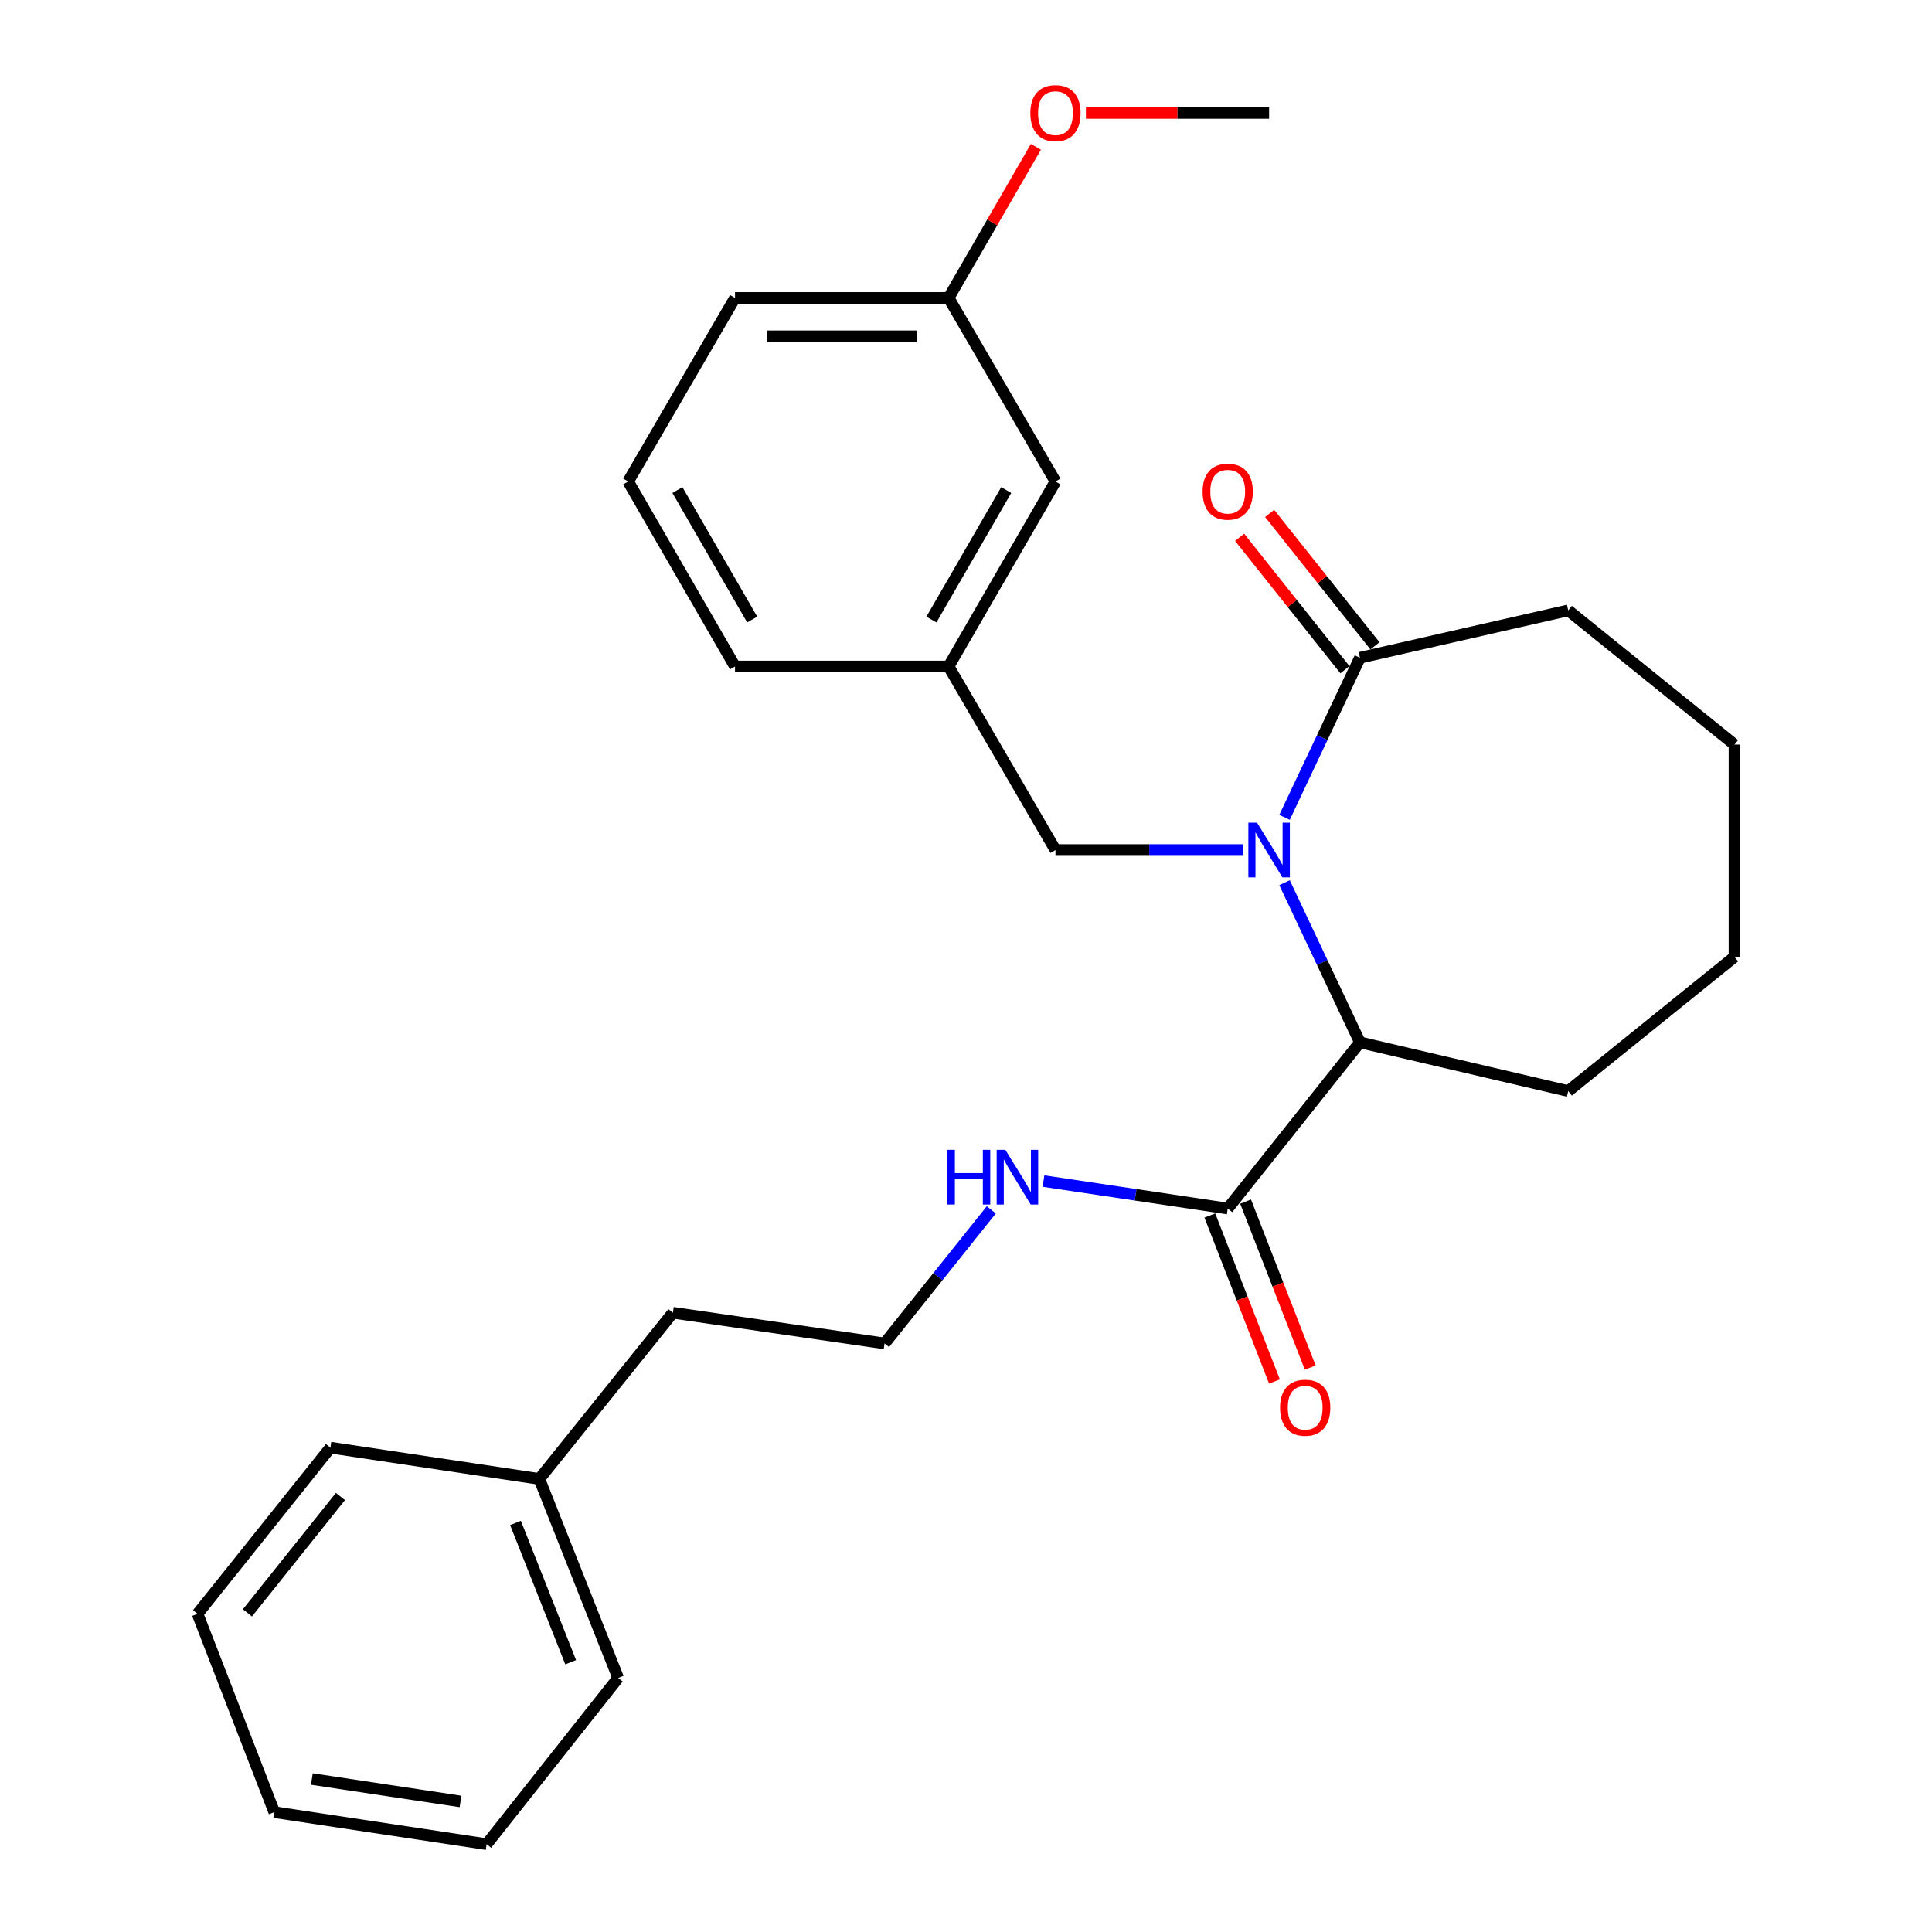 <?xml version='1.0' encoding='iso-8859-1'?>
<svg version='1.1' baseProfile='full'
              xmlns='http://www.w3.org/2000/svg'
                      xmlns:rdkit='http://www.rdkit.org/xml'
                      xmlns:xlink='http://www.w3.org/1999/xlink'
                  xml:space='preserve'
width='1000px' height='1000px' viewBox='0 0 1000 1000'>
<!-- END OF HEADER -->
<rect style='opacity:1.0;fill:#FFFFFF;stroke:none' width='1000' height='1000' x='0' y='0'> </rect>
<path class='bond-0' d='M 664.874,456.884 L 684.387,498.203' style='fill:none;fill-rule:evenodd;stroke:#0000FF;stroke-width:6px;stroke-linecap:butt;stroke-linejoin:miter;stroke-opacity:1' />
<path class='bond-0' d='M 684.387,498.203 L 703.899,539.522' style='fill:none;fill-rule:evenodd;stroke:#000000;stroke-width:6px;stroke-linecap:butt;stroke-linejoin:miter;stroke-opacity:1' />
<path class='bond-1' d='M 664.876,423.06 L 684.388,381.757' style='fill:none;fill-rule:evenodd;stroke:#0000FF;stroke-width:6px;stroke-linecap:butt;stroke-linejoin:miter;stroke-opacity:1' />
<path class='bond-1' d='M 684.388,381.757 L 703.899,340.454' style='fill:none;fill-rule:evenodd;stroke:#000000;stroke-width:6px;stroke-linecap:butt;stroke-linejoin:miter;stroke-opacity:1' />
<path class='bond-3' d='M 643.383,439.972 L 594.844,439.972' style='fill:none;fill-rule:evenodd;stroke:#0000FF;stroke-width:6px;stroke-linecap:butt;stroke-linejoin:miter;stroke-opacity:1' />
<path class='bond-3' d='M 594.844,439.972 L 546.306,439.972' style='fill:none;fill-rule:evenodd;stroke:#000000;stroke-width:6px;stroke-linecap:butt;stroke-linejoin:miter;stroke-opacity:1' />
<path class='bond-2' d='M 703.899,539.522 L 635.466,625.549' style='fill:none;fill-rule:evenodd;stroke:#000000;stroke-width:6px;stroke-linecap:butt;stroke-linejoin:miter;stroke-opacity:1' />
<path class='bond-13' d='M 703.899,539.522 L 811.711,564.727' style='fill:none;fill-rule:evenodd;stroke:#000000;stroke-width:6px;stroke-linecap:butt;stroke-linejoin:miter;stroke-opacity:1' />
<path class='bond-4' d='M 711.669,334.275 L 684.415,300.005' style='fill:none;fill-rule:evenodd;stroke:#000000;stroke-width:6px;stroke-linecap:butt;stroke-linejoin:miter;stroke-opacity:1' />
<path class='bond-4' d='M 684.415,300.005 L 657.16,265.735' style='fill:none;fill-rule:evenodd;stroke:#FF0000;stroke-width:6px;stroke-linecap:butt;stroke-linejoin:miter;stroke-opacity:1' />
<path class='bond-4' d='M 696.129,346.634 L 668.875,312.363' style='fill:none;fill-rule:evenodd;stroke:#000000;stroke-width:6px;stroke-linecap:butt;stroke-linejoin:miter;stroke-opacity:1' />
<path class='bond-4' d='M 668.875,312.363 L 641.62,278.093' style='fill:none;fill-rule:evenodd;stroke:#FF0000;stroke-width:6px;stroke-linecap:butt;stroke-linejoin:miter;stroke-opacity:1' />
<path class='bond-11' d='M 703.899,340.454 L 811.711,315.922' style='fill:none;fill-rule:evenodd;stroke:#000000;stroke-width:6px;stroke-linecap:butt;stroke-linejoin:miter;stroke-opacity:1' />
<path class='bond-5' d='M 626.215,629.151 L 642.937,672.105' style='fill:none;fill-rule:evenodd;stroke:#000000;stroke-width:6px;stroke-linecap:butt;stroke-linejoin:miter;stroke-opacity:1' />
<path class='bond-5' d='M 642.937,672.105 L 659.66,715.06' style='fill:none;fill-rule:evenodd;stroke:#FF0000;stroke-width:6px;stroke-linecap:butt;stroke-linejoin:miter;stroke-opacity:1' />
<path class='bond-5' d='M 644.717,621.948 L 661.44,664.902' style='fill:none;fill-rule:evenodd;stroke:#000000;stroke-width:6px;stroke-linecap:butt;stroke-linejoin:miter;stroke-opacity:1' />
<path class='bond-5' d='M 661.44,664.902 L 678.162,707.857' style='fill:none;fill-rule:evenodd;stroke:#FF0000;stroke-width:6px;stroke-linecap:butt;stroke-linejoin:miter;stroke-opacity:1' />
<path class='bond-7' d='M 635.466,625.549 L 587.787,618.432' style='fill:none;fill-rule:evenodd;stroke:#000000;stroke-width:6px;stroke-linecap:butt;stroke-linejoin:miter;stroke-opacity:1' />
<path class='bond-7' d='M 587.787,618.432 L 540.108,611.315' style='fill:none;fill-rule:evenodd;stroke:#0000FF;stroke-width:6px;stroke-linecap:butt;stroke-linejoin:miter;stroke-opacity:1' />
<path class='bond-6' d='M 546.306,439.972 L 490.999,344.966' style='fill:none;fill-rule:evenodd;stroke:#000000;stroke-width:6px;stroke-linecap:butt;stroke-linejoin:miter;stroke-opacity:1' />
<path class='bond-8' d='M 490.999,344.966 L 546.306,249.221' style='fill:none;fill-rule:evenodd;stroke:#000000;stroke-width:6px;stroke-linecap:butt;stroke-linejoin:miter;stroke-opacity:1' />
<path class='bond-8' d='M 482.103,320.673 L 520.817,253.651' style='fill:none;fill-rule:evenodd;stroke:#000000;stroke-width:6px;stroke-linecap:butt;stroke-linejoin:miter;stroke-opacity:1' />
<path class='bond-16' d='M 490.999,344.966 L 380.44,344.966' style='fill:none;fill-rule:evenodd;stroke:#000000;stroke-width:6px;stroke-linecap:butt;stroke-linejoin:miter;stroke-opacity:1' />
<path class='bond-10' d='M 513.1,626.215 L 485.47,660.788' style='fill:none;fill-rule:evenodd;stroke:#0000FF;stroke-width:6px;stroke-linecap:butt;stroke-linejoin:miter;stroke-opacity:1' />
<path class='bond-10' d='M 485.47,660.788 L 457.841,695.361' style='fill:none;fill-rule:evenodd;stroke:#000000;stroke-width:6px;stroke-linecap:butt;stroke-linejoin:miter;stroke-opacity:1' />
<path class='bond-9' d='M 546.306,249.221 L 490.999,154.204' style='fill:none;fill-rule:evenodd;stroke:#000000;stroke-width:6px;stroke-linecap:butt;stroke-linejoin:miter;stroke-opacity:1' />
<path class='bond-12' d='M 490.999,154.204 L 513.591,115.099' style='fill:none;fill-rule:evenodd;stroke:#000000;stroke-width:6px;stroke-linecap:butt;stroke-linejoin:miter;stroke-opacity:1' />
<path class='bond-12' d='M 513.591,115.099 L 536.182,75.994' style='fill:none;fill-rule:evenodd;stroke:#FF0000;stroke-width:6px;stroke-linecap:butt;stroke-linejoin:miter;stroke-opacity:1' />
<path class='bond-28' d='M 490.999,154.204 L 380.44,154.204' style='fill:none;fill-rule:evenodd;stroke:#000000;stroke-width:6px;stroke-linecap:butt;stroke-linejoin:miter;stroke-opacity:1' />
<path class='bond-28' d='M 474.415,174.059 L 397.024,174.059' style='fill:none;fill-rule:evenodd;stroke:#000000;stroke-width:6px;stroke-linecap:butt;stroke-linejoin:miter;stroke-opacity:1' />
<path class='bond-17' d='M 457.841,695.361 L 348.297,679.477' style='fill:none;fill-rule:evenodd;stroke:#000000;stroke-width:6px;stroke-linecap:butt;stroke-linejoin:miter;stroke-opacity:1' />
<path class='bond-22' d='M 811.711,315.922 L 897.761,385.393' style='fill:none;fill-rule:evenodd;stroke:#000000;stroke-width:6px;stroke-linecap:butt;stroke-linejoin:miter;stroke-opacity:1' />
<path class='bond-19' d='M 562.071,58.47 L 609.479,58.47' style='fill:none;fill-rule:evenodd;stroke:#FF0000;stroke-width:6px;stroke-linecap:butt;stroke-linejoin:miter;stroke-opacity:1' />
<path class='bond-19' d='M 609.479,58.47 L 656.887,58.47' style='fill:none;fill-rule:evenodd;stroke:#000000;stroke-width:6px;stroke-linecap:butt;stroke-linejoin:miter;stroke-opacity:1' />
<path class='bond-23' d='M 811.711,564.727 L 897.761,495.279' style='fill:none;fill-rule:evenodd;stroke:#000000;stroke-width:6px;stroke-linecap:butt;stroke-linejoin:miter;stroke-opacity:1' />
<path class='bond-14' d='M 279.158,765.504 L 348.297,679.477' style='fill:none;fill-rule:evenodd;stroke:#000000;stroke-width:6px;stroke-linecap:butt;stroke-linejoin:miter;stroke-opacity:1' />
<path class='bond-20' d='M 279.158,765.504 L 319.96,868.496' style='fill:none;fill-rule:evenodd;stroke:#000000;stroke-width:6px;stroke-linecap:butt;stroke-linejoin:miter;stroke-opacity:1' />
<path class='bond-20' d='M 266.819,788.266 L 295.38,860.36' style='fill:none;fill-rule:evenodd;stroke:#000000;stroke-width:6px;stroke-linecap:butt;stroke-linejoin:miter;stroke-opacity:1' />
<path class='bond-21' d='M 279.158,765.504 L 171.015,749.29' style='fill:none;fill-rule:evenodd;stroke:#000000;stroke-width:6px;stroke-linecap:butt;stroke-linejoin:miter;stroke-opacity:1' />
<path class='bond-15' d='M 325.144,249.221 L 380.44,344.966' style='fill:none;fill-rule:evenodd;stroke:#000000;stroke-width:6px;stroke-linecap:butt;stroke-linejoin:miter;stroke-opacity:1' />
<path class='bond-15' d='M 350.632,253.653 L 389.339,320.674' style='fill:none;fill-rule:evenodd;stroke:#000000;stroke-width:6px;stroke-linecap:butt;stroke-linejoin:miter;stroke-opacity:1' />
<path class='bond-18' d='M 325.144,249.221 L 380.44,154.204' style='fill:none;fill-rule:evenodd;stroke:#000000;stroke-width:6px;stroke-linecap:butt;stroke-linejoin:miter;stroke-opacity:1' />
<path class='bond-25' d='M 319.96,868.496 L 251.879,954.545' style='fill:none;fill-rule:evenodd;stroke:#000000;stroke-width:6px;stroke-linecap:butt;stroke-linejoin:miter;stroke-opacity:1' />
<path class='bond-24' d='M 171.015,749.29 L 102.239,835.317' style='fill:none;fill-rule:evenodd;stroke:#000000;stroke-width:6px;stroke-linecap:butt;stroke-linejoin:miter;stroke-opacity:1' />
<path class='bond-24' d='M 176.207,774.592 L 128.064,834.811' style='fill:none;fill-rule:evenodd;stroke:#000000;stroke-width:6px;stroke-linecap:butt;stroke-linejoin:miter;stroke-opacity:1' />
<path class='bond-27' d='M 897.761,385.393 L 897.761,495.279' style='fill:none;fill-rule:evenodd;stroke:#000000;stroke-width:6px;stroke-linecap:butt;stroke-linejoin:miter;stroke-opacity:1' />
<path class='bond-26' d='M 102.239,835.317 L 141.971,937.967' style='fill:none;fill-rule:evenodd;stroke:#000000;stroke-width:6px;stroke-linecap:butt;stroke-linejoin:miter;stroke-opacity:1' />
<path class='bond-29' d='M 251.879,954.545 L 141.971,937.967' style='fill:none;fill-rule:evenodd;stroke:#000000;stroke-width:6px;stroke-linecap:butt;stroke-linejoin:miter;stroke-opacity:1' />
<path class='bond-29' d='M 238.355,932.426 L 161.419,920.821' style='fill:none;fill-rule:evenodd;stroke:#000000;stroke-width:6px;stroke-linecap:butt;stroke-linejoin:miter;stroke-opacity:1' />
<path  class='atom-0' d='M 650.627 425.812
L 659.907 440.812
Q 660.827 442.292, 662.307 444.972
Q 663.787 447.652, 663.867 447.812
L 663.867 425.812
L 667.627 425.812
L 667.627 454.132
L 663.747 454.132
L 653.787 437.732
Q 652.627 435.812, 651.387 433.612
Q 650.187 431.412, 649.827 430.732
L 649.827 454.132
L 646.147 454.132
L 646.147 425.812
L 650.627 425.812
' fill='#0000FF'/>
<path  class='atom-5' d='M 622.466 254.485
Q 622.466 247.685, 625.826 243.885
Q 629.186 240.085, 635.466 240.085
Q 641.746 240.085, 645.106 243.885
Q 648.466 247.685, 648.466 254.485
Q 648.466 261.365, 645.066 265.285
Q 641.666 269.165, 635.466 269.165
Q 629.226 269.165, 625.826 265.285
Q 622.466 261.405, 622.466 254.485
M 635.466 265.965
Q 639.786 265.965, 642.106 263.085
Q 644.466 260.165, 644.466 254.485
Q 644.466 248.925, 642.106 246.125
Q 639.786 243.285, 635.466 243.285
Q 631.146 243.285, 628.786 246.085
Q 626.466 248.885, 626.466 254.485
Q 626.466 260.205, 628.786 263.085
Q 631.146 265.965, 635.466 265.965
' fill='#FF0000'/>
<path  class='atom-6' d='M 662.562 728.621
Q 662.562 721.821, 665.922 718.021
Q 669.282 714.221, 675.562 714.221
Q 681.842 714.221, 685.202 718.021
Q 688.562 721.821, 688.562 728.621
Q 688.562 735.501, 685.162 739.421
Q 681.762 743.301, 675.562 743.301
Q 669.322 743.301, 665.922 739.421
Q 662.562 735.541, 662.562 728.621
M 675.562 740.101
Q 679.882 740.101, 682.202 737.221
Q 684.562 734.301, 684.562 728.621
Q 684.562 723.061, 682.202 720.261
Q 679.882 717.421, 675.562 717.421
Q 671.242 717.421, 668.882 720.221
Q 666.562 723.021, 666.562 728.621
Q 666.562 734.341, 668.882 737.221
Q 671.242 740.101, 675.562 740.101
' fill='#FF0000'/>
<path  class='atom-8' d='M 490.397 595.141
L 494.237 595.141
L 494.237 607.181
L 508.717 607.181
L 508.717 595.141
L 512.557 595.141
L 512.557 623.461
L 508.717 623.461
L 508.717 610.381
L 494.237 610.381
L 494.237 623.461
L 490.397 623.461
L 490.397 595.141
' fill='#0000FF'/>
<path  class='atom-8' d='M 520.357 595.141
L 529.637 610.141
Q 530.557 611.621, 532.037 614.301
Q 533.517 616.981, 533.597 617.141
L 533.597 595.141
L 537.357 595.141
L 537.357 623.461
L 533.477 623.461
L 523.517 607.061
Q 522.357 605.141, 521.117 602.941
Q 519.917 600.741, 519.557 600.061
L 519.557 623.461
L 515.877 623.461
L 515.877 595.141
L 520.357 595.141
' fill='#0000FF'/>
<path  class='atom-13' d='M 533.306 58.55
Q 533.306 51.75, 536.666 47.95
Q 540.026 44.15, 546.306 44.15
Q 552.586 44.15, 555.946 47.95
Q 559.306 51.75, 559.306 58.55
Q 559.306 65.43, 555.906 69.35
Q 552.506 73.23, 546.306 73.23
Q 540.066 73.23, 536.666 69.35
Q 533.306 65.47, 533.306 58.55
M 546.306 70.03
Q 550.626 70.03, 552.946 67.15
Q 555.306 64.23, 555.306 58.55
Q 555.306 52.99, 552.946 50.19
Q 550.626 47.35, 546.306 47.35
Q 541.986 47.35, 539.626 50.15
Q 537.306 52.95, 537.306 58.55
Q 537.306 64.27, 539.626 67.15
Q 541.986 70.03, 546.306 70.03
' fill='#FF0000'/>
</svg>
